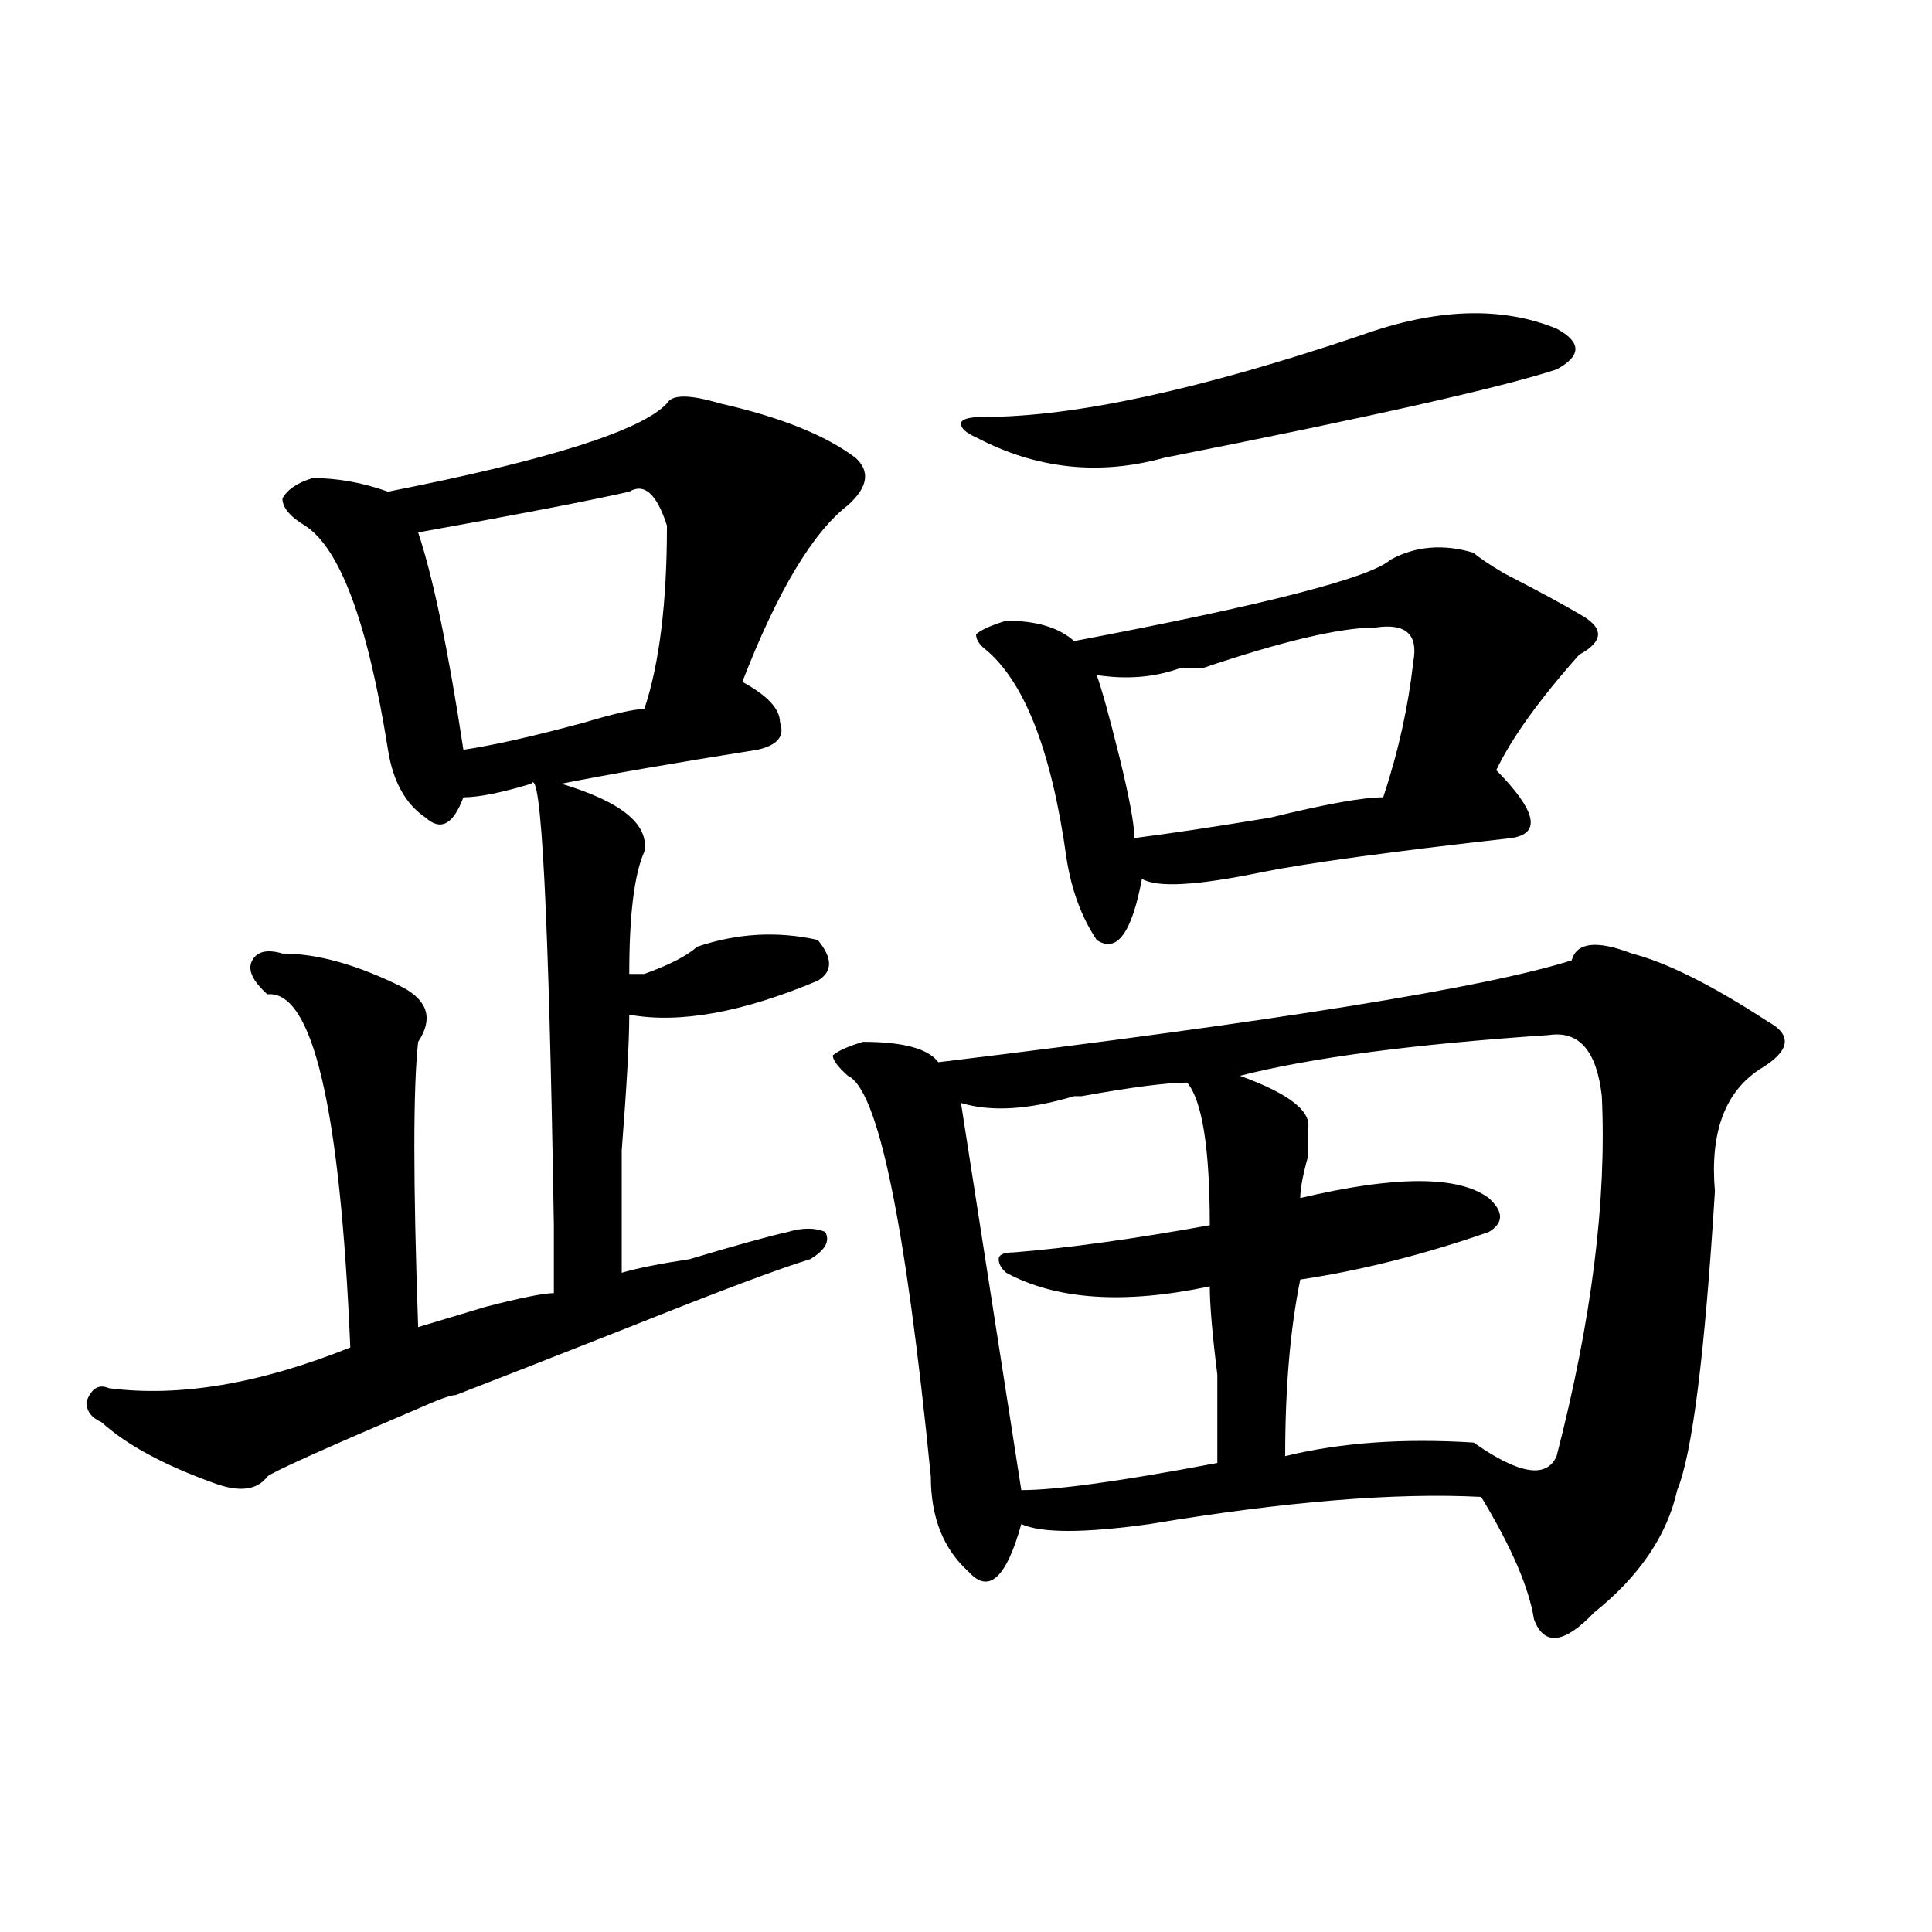 <?xml version="1.0" encoding="utf-8"?>
<!-- Generator: Adobe Illustrator 16.0.0, SVG Export Plug-In . SVG Version: 6.00 Build 0)  -->
<!DOCTYPE svg PUBLIC "-//W3C//DTD SVG 1.1//EN" "http://www.w3.org/Graphics/SVG/1.1/DTD/svg11.dtd">
<svg version="1.1" id="图层_1" xmlns="http://www.w3.org/2000/svg" xmlns:xlink="http://www.w3.org/1999/xlink" x="0px" y="0px"
	 width="1000px" height="1000px" viewBox="0 0 1000 1000" enable-background="new 0 0 1000 1000" xml:space="preserve">
<path d="M372.527,208.781c31.219,7.031,54.633,16.425,70.242,28.125c7.805,7.031,6.463,15.271-3.902,24.609
	c-18.231,14.063-36.463,44.55-54.633,91.406c12.987,7.031,19.512,14.063,19.512,21.094c2.561,7.031-1.342,11.755-11.707,14.063
	c-44.268,7.031-78.047,12.909-101.461,17.578c31.219,9.394,45.486,21.094,42.926,35.156c-5.244,11.755-7.805,32.849-7.805,63.281
	h7.805c12.987-4.669,22.072-9.339,27.316-14.063c20.792-7.031,41.584-8.185,62.438-3.516c7.805,9.394,7.805,16.425,0,21.094
	c-39.023,16.425-71.584,22.302-97.559,17.578c0,14.063-1.342,37.519-3.902,70.313c0,30.487,0,51.581,0,63.281
	c7.805-2.308,19.512-4.669,35.121-7.031c23.414-7.031,40.304-11.7,50.73-14.063c7.805-2.308,14.268-2.308,19.512,0
	c2.561,4.724,0,9.394-7.805,14.063c-15.609,4.724-46.828,16.425-93.656,35.156c-41.646,16.425-71.584,28.125-89.754,35.156
	c-2.622,0-9.146,2.362-19.512,7.031c-49.45,21.094-75.486,32.849-78.047,35.156c-5.244,7.031-14.329,8.239-27.316,3.516
	c-26.036-9.339-45.548-19.886-58.535-31.641c-5.244-2.308-7.805-5.823-7.805-10.547c2.561-7.031,6.463-9.339,11.707-7.031
	c36.401,4.724,78.047-2.308,124.875-21.094c-5.244-124.2-19.512-185.12-42.926-182.813c-7.805-7.031-10.427-12.854-7.805-17.578
	c2.561-4.669,7.805-5.823,15.609-3.516c18.17,0,39.023,5.878,62.438,17.578c12.987,7.031,15.609,16.425,7.805,28.125
	c-2.622,23.456-2.622,72.675,0,147.656c7.805-2.308,19.512-5.823,35.121-10.547c18.17-4.669,29.877-7.031,35.121-7.031
	c0-7.031,0-18.731,0-35.156c-2.622-161.719-6.524-237.854-11.707-228.516c-15.609,4.724-27.316,7.031-35.121,7.031
	c-5.244,14.063-11.707,17.578-19.512,10.547c-10.427-7.031-16.951-18.731-19.512-35.156
	c-10.427-65.589-24.756-104.261-42.926-116.016c-7.805-4.669-11.707-9.339-11.707-14.063c2.561-4.669,7.805-8.185,15.609-10.547
	c12.987,0,25.975,2.362,39.023,7.031c83.229-16.37,131.338-31.641,144.387-45.703C347.771,204.112,356.918,204.112,372.527,208.781z
	 M325.699,254.484c-20.854,4.724-57.255,11.755-109.266,21.094c7.805,23.456,15.609,60.974,23.414,112.5
	c15.609-2.308,36.401-7.031,62.438-14.063c15.609-4.669,25.975-7.031,31.219-7.031c7.805-23.401,11.707-55.042,11.707-94.922
	C339.967,255.692,333.504,249.815,325.699,254.484z M844.711,493.547c18.17,4.724,41.584,16.425,70.242,35.156
	c12.987,7.031,11.707,15.271-3.902,24.609c-18.231,11.755-26.036,32.849-23.414,63.281c-5.244,84.375-11.707,135.956-19.512,154.688
	c-5.244,23.456-19.512,44.494-42.926,63.281c-15.609,16.369-26.036,17.578-31.219,3.516c-2.622-16.425-11.707-37.464-27.316-63.281
	c-44.268-2.308-101.461,2.362-171.703,14.063c-33.841,4.724-55.975,4.724-66.34,0c-7.805,28.125-16.951,36.31-27.316,24.609
	c-13.049-11.7-19.512-28.125-19.512-49.219c-13.049-131.231-27.316-200.391-42.926-207.422c-5.244-4.669-7.805-8.185-7.805-10.547
	c2.561-2.308,7.805-4.669,15.609-7.031c20.792,0,33.779,3.516,39.023,10.547c174.264-21.094,283.529-38.672,327.797-52.734
	C816.053,487.724,826.479,486.516,844.711,493.547z M704.227,173.625c39.023-14.063,72.803-15.216,101.461-3.516
	c12.987,7.031,12.987,14.063,0,21.094c-28.658,9.394-96.278,24.609-202.922,45.703c-33.841,9.394-66.34,5.878-97.559-10.547
	c-5.244-2.308-7.805-4.669-7.805-7.031c0-2.308,3.902-3.516,11.707-3.516C555.938,215.813,620.936,201.75,704.227,173.625z
	 M614.473,560.344c-10.427,0-28.658,2.362-54.633,7.031h-3.902c-23.414,7.031-42.926,8.239-58.535,3.516l31.219,200.391
	c18.17,0,52.011-4.669,101.461-14.063c0-9.339,0-24.609,0-45.703c-2.622-21.094-3.902-36.31-3.902-45.703
	c-44.268,9.394-79.389,7.031-105.363-7.031c-2.622-2.308-3.902-4.669-3.902-7.031c0-2.308,2.561-3.516,7.805-3.516
	c28.597-2.308,62.438-7.031,101.461-14.063C626.18,594.347,622.277,569.737,614.473,560.344z M762.762,286.125
	c2.561,2.362,7.805,5.878,15.609,10.547c18.17,9.394,31.219,16.425,39.023,21.094c12.987,7.031,12.987,14.063,0,21.094
	c-20.854,23.456-35.121,43.396-42.926,59.766c20.792,21.094,23.414,32.849,7.805,35.156
	c-62.438,7.031-105.363,12.909-128.777,17.578c-33.841,7.031-54.633,8.239-62.438,3.516c-5.244,28.125-13.049,38.672-23.414,31.641
	c-7.805-11.7-13.049-25.763-15.609-42.188c-7.805-56.25-22.134-92.56-42.926-108.984c-2.622-2.308-3.902-4.669-3.902-7.031
	c2.561-2.308,7.805-4.669,15.609-7.031c15.609,0,27.316,3.516,35.121,10.547c98.839-18.731,153.472-32.794,163.898-42.188
	C732.823,282.609,747.152,281.456,762.762,286.125z M712.031,324.797c-18.231,0-48.17,7.031-89.754,21.094
	c-2.622,0-6.524,0-11.707,0c-13.049,4.724-27.316,5.878-42.926,3.516c2.561,7.031,6.463,21.094,11.707,42.188
	c5.183,21.094,7.805,35.156,7.805,42.188c18.17-2.308,41.584-5.823,70.242-10.547c28.597-7.031,48.108-10.547,58.535-10.547
	c7.805-23.401,12.987-46.856,15.609-70.313C734.104,328.313,727.641,322.489,712.031,324.797z M801.785,535.734
	c-70.242,4.724-123.595,11.755-159.996,21.094c25.975,9.394,37.682,18.786,35.121,28.125c0,2.362,0,7.031,0,14.063
	c-2.622,9.394-3.902,16.425-3.902,21.094c49.389-11.7,81.949-11.7,97.559,0c7.805,7.031,7.805,12.909,0,17.578
	c-33.841,11.755-66.34,19.94-97.559,24.609c-5.244,25.817-7.805,56.25-7.805,91.406c28.597-7.031,61.096-9.339,97.559-7.031
	c23.414,16.425,37.682,18.786,42.926,7.031c18.17-70.313,25.975-132.386,23.414-186.328
	C826.479,543.974,817.395,533.427,801.785,535.734z"/>
</svg>
